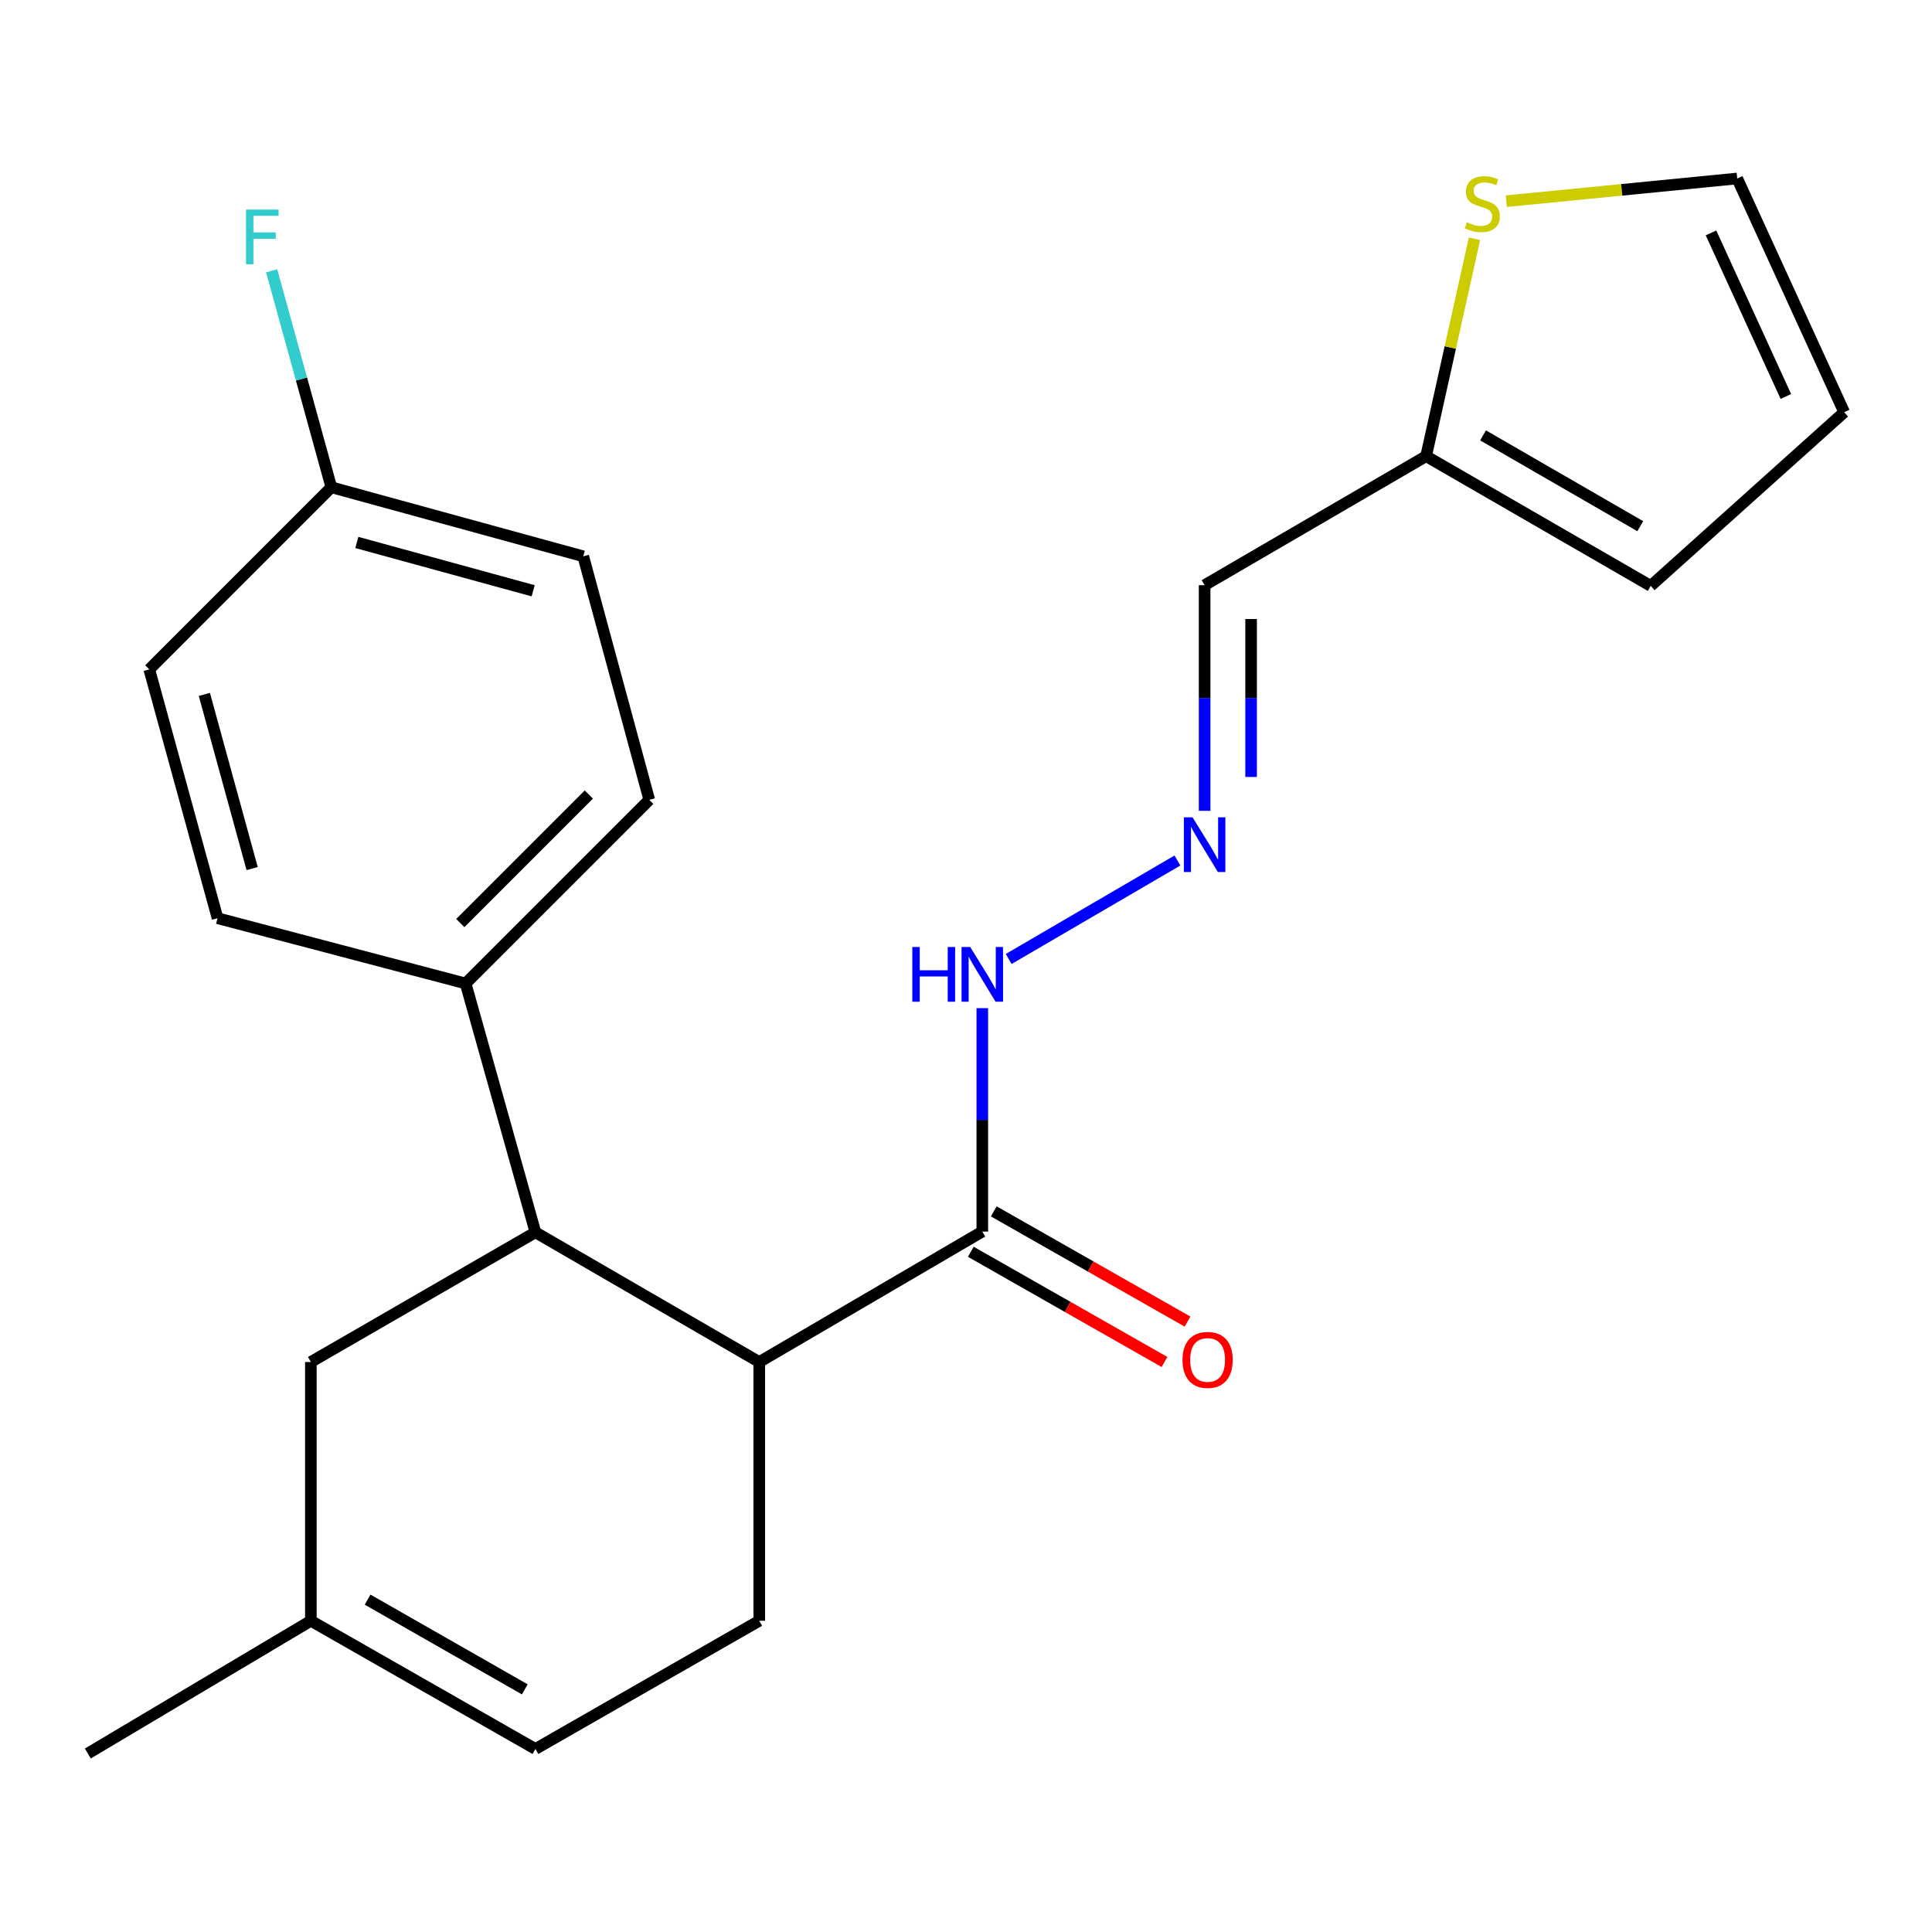 <?xml version='1.0' encoding='iso-8859-1'?>
<svg version='1.1' baseProfile='full'
              xmlns='http://www.w3.org/2000/svg'
                      xmlns:rdkit='http://www.rdkit.org/xml'
                      xmlns:xlink='http://www.w3.org/1999/xlink'
                  xml:space='preserve'
width='1000px' height='1000px' viewBox='0 0 1000 1000'>
<!-- END OF HEADER -->
<rect style='opacity:1.0;fill:#FFFFFF;stroke:none' width='1000' height='1000' x='0' y='0'> </rect>
<path class='bond-0' d='M 277.138,637.837 L 392.987,704.977' style='fill:none;fill-rule:evenodd;stroke:#000000;stroke-width:6px;stroke-linecap:butt;stroke-linejoin:miter;stroke-opacity:1' />
<path class='bond-7' d='M 277.138,637.837 L 241.008,509.049' style='fill:none;fill-rule:evenodd;stroke:#000000;stroke-width:6px;stroke-linecap:butt;stroke-linejoin:miter;stroke-opacity:1' />
<path class='bond-9' d='M 277.138,637.837 L 160.902,704.977' style='fill:none;fill-rule:evenodd;stroke:#000000;stroke-width:6px;stroke-linecap:butt;stroke-linejoin:miter;stroke-opacity:1' />
<path class='bond-1' d='M 392.987,704.977 L 508.434,637.462' style='fill:none;fill-rule:evenodd;stroke:#000000;stroke-width:6px;stroke-linecap:butt;stroke-linejoin:miter;stroke-opacity:1' />
<path class='bond-2' d='M 392.987,704.977 L 392.987,838.911' style='fill:none;fill-rule:evenodd;stroke:#000000;stroke-width:6px;stroke-linecap:butt;stroke-linejoin:miter;stroke-opacity:1' />
<path class='bond-11' d='M 508.434,637.462 L 508.434,579.641' style='fill:none;fill-rule:evenodd;stroke:#000000;stroke-width:6px;stroke-linecap:butt;stroke-linejoin:miter;stroke-opacity:1' />
<path class='bond-11' d='M 508.434,579.641 L 508.434,521.819' style='fill:none;fill-rule:evenodd;stroke:#0000FF;stroke-width:6px;stroke-linecap:butt;stroke-linejoin:miter;stroke-opacity:1' />
<path class='bond-13' d='M 502.485,647.918 L 552.62,676.442' style='fill:none;fill-rule:evenodd;stroke:#000000;stroke-width:6px;stroke-linecap:butt;stroke-linejoin:miter;stroke-opacity:1' />
<path class='bond-13' d='M 552.62,676.442 L 602.755,704.966' style='fill:none;fill-rule:evenodd;stroke:#FF0000;stroke-width:6px;stroke-linecap:butt;stroke-linejoin:miter;stroke-opacity:1' />
<path class='bond-13' d='M 514.383,627.006 L 564.518,655.53' style='fill:none;fill-rule:evenodd;stroke:#000000;stroke-width:6px;stroke-linecap:butt;stroke-linejoin:miter;stroke-opacity:1' />
<path class='bond-13' d='M 564.518,655.53 L 614.653,684.053' style='fill:none;fill-rule:evenodd;stroke:#FF0000;stroke-width:6px;stroke-linecap:butt;stroke-linejoin:miter;stroke-opacity:1' />
<path class='bond-23' d='M 392.987,838.911 L 277.138,905.263' style='fill:none;fill-rule:evenodd;stroke:#000000;stroke-width:6px;stroke-linecap:butt;stroke-linejoin:miter;stroke-opacity:1' />
<path class='bond-3' d='M 738.153,236.116 L 623.508,302.882' style='fill:none;fill-rule:evenodd;stroke:#000000;stroke-width:6px;stroke-linecap:butt;stroke-linejoin:miter;stroke-opacity:1' />
<path class='bond-5' d='M 738.153,236.116 L 750.674,179.848' style='fill:none;fill-rule:evenodd;stroke:#000000;stroke-width:6px;stroke-linecap:butt;stroke-linejoin:miter;stroke-opacity:1' />
<path class='bond-5' d='M 750.674,179.848 L 763.196,123.579' style='fill:none;fill-rule:evenodd;stroke:#CCCC00;stroke-width:6px;stroke-linecap:butt;stroke-linejoin:miter;stroke-opacity:1' />
<path class='bond-14' d='M 738.153,236.116 L 854.403,303.257' style='fill:none;fill-rule:evenodd;stroke:#000000;stroke-width:6px;stroke-linecap:butt;stroke-linejoin:miter;stroke-opacity:1' />
<path class='bond-14' d='M 767.624,225.353 L 848.998,272.351' style='fill:none;fill-rule:evenodd;stroke:#000000;stroke-width:6px;stroke-linecap:butt;stroke-linejoin:miter;stroke-opacity:1' />
<path class='bond-4' d='M 609.437,445.4 L 522.098,496.359' style='fill:none;fill-rule:evenodd;stroke:#0000FF;stroke-width:6px;stroke-linecap:butt;stroke-linejoin:miter;stroke-opacity:1' />
<path class='bond-10' d='M 623.508,419.673 L 623.508,361.277' style='fill:none;fill-rule:evenodd;stroke:#0000FF;stroke-width:6px;stroke-linecap:butt;stroke-linejoin:miter;stroke-opacity:1' />
<path class='bond-10' d='M 623.508,361.277 L 623.508,302.882' style='fill:none;fill-rule:evenodd;stroke:#000000;stroke-width:6px;stroke-linecap:butt;stroke-linejoin:miter;stroke-opacity:1' />
<path class='bond-10' d='M 647.568,402.154 L 647.568,361.277' style='fill:none;fill-rule:evenodd;stroke:#0000FF;stroke-width:6px;stroke-linecap:butt;stroke-linejoin:miter;stroke-opacity:1' />
<path class='bond-10' d='M 647.568,361.277 L 647.568,320.401' style='fill:none;fill-rule:evenodd;stroke:#000000;stroke-width:6px;stroke-linecap:butt;stroke-linejoin:miter;stroke-opacity:1' />
<path class='bond-12' d='M 779.646,104.132 L 839.414,98.258' style='fill:none;fill-rule:evenodd;stroke:#CCCC00;stroke-width:6px;stroke-linecap:butt;stroke-linejoin:miter;stroke-opacity:1' />
<path class='bond-12' d='M 839.414,98.258 L 899.181,92.385' style='fill:none;fill-rule:evenodd;stroke:#000000;stroke-width:6px;stroke-linecap:butt;stroke-linejoin:miter;stroke-opacity:1' />
<path class='bond-6' d='M 277.138,905.263 L 160.902,838.911' style='fill:none;fill-rule:evenodd;stroke:#000000;stroke-width:6px;stroke-linecap:butt;stroke-linejoin:miter;stroke-opacity:1' />
<path class='bond-6' d='M 271.631,874.415 L 190.265,827.968' style='fill:none;fill-rule:evenodd;stroke:#000000;stroke-width:6px;stroke-linecap:butt;stroke-linejoin:miter;stroke-opacity:1' />
<path class='bond-16' d='M 241.008,509.049 L 336.058,413.999' style='fill:none;fill-rule:evenodd;stroke:#000000;stroke-width:6px;stroke-linecap:butt;stroke-linejoin:miter;stroke-opacity:1' />
<path class='bond-16' d='M 238.253,477.779 L 304.788,411.244' style='fill:none;fill-rule:evenodd;stroke:#000000;stroke-width:6px;stroke-linecap:butt;stroke-linejoin:miter;stroke-opacity:1' />
<path class='bond-17' d='M 241.008,509.049 L 112.608,475.258' style='fill:none;fill-rule:evenodd;stroke:#000000;stroke-width:6px;stroke-linecap:butt;stroke-linejoin:miter;stroke-opacity:1' />
<path class='bond-8' d='M 160.902,838.911 L 160.902,704.977' style='fill:none;fill-rule:evenodd;stroke:#000000;stroke-width:6px;stroke-linecap:butt;stroke-linejoin:miter;stroke-opacity:1' />
<path class='bond-22' d='M 160.902,838.911 L 45.455,907.615' style='fill:none;fill-rule:evenodd;stroke:#000000;stroke-width:6px;stroke-linecap:butt;stroke-linejoin:miter;stroke-opacity:1' />
<path class='bond-25' d='M 899.181,92.385 L 954.545,213.353' style='fill:none;fill-rule:evenodd;stroke:#000000;stroke-width:6px;stroke-linecap:butt;stroke-linejoin:miter;stroke-opacity:1' />
<path class='bond-25' d='M 885.608,120.543 L 924.363,205.22' style='fill:none;fill-rule:evenodd;stroke:#000000;stroke-width:6px;stroke-linecap:butt;stroke-linejoin:miter;stroke-opacity:1' />
<path class='bond-15' d='M 854.403,303.257 L 954.545,213.353' style='fill:none;fill-rule:evenodd;stroke:#000000;stroke-width:6px;stroke-linecap:butt;stroke-linejoin:miter;stroke-opacity:1' />
<path class='bond-20' d='M 336.058,413.999 L 301.893,287.952' style='fill:none;fill-rule:evenodd;stroke:#000000;stroke-width:6px;stroke-linecap:butt;stroke-linejoin:miter;stroke-opacity:1' />
<path class='bond-19' d='M 112.608,475.258 L 77.267,346.471' style='fill:none;fill-rule:evenodd;stroke:#000000;stroke-width:6px;stroke-linecap:butt;stroke-linejoin:miter;stroke-opacity:1' />
<path class='bond-19' d='M 130.509,449.573 L 105.77,359.422' style='fill:none;fill-rule:evenodd;stroke:#000000;stroke-width:6px;stroke-linecap:butt;stroke-linejoin:miter;stroke-opacity:1' />
<path class='bond-18' d='M 171.502,252.21 L 77.267,346.471' style='fill:none;fill-rule:evenodd;stroke:#000000;stroke-width:6px;stroke-linecap:butt;stroke-linejoin:miter;stroke-opacity:1' />
<path class='bond-21' d='M 171.502,252.21 L 156.053,196.182' style='fill:none;fill-rule:evenodd;stroke:#000000;stroke-width:6px;stroke-linecap:butt;stroke-linejoin:miter;stroke-opacity:1' />
<path class='bond-21' d='M 156.053,196.182 L 140.604,140.154' style='fill:none;fill-rule:evenodd;stroke:#33CCCC;stroke-width:6px;stroke-linecap:butt;stroke-linejoin:miter;stroke-opacity:1' />
<path class='bond-24' d='M 171.502,252.21 L 301.893,287.952' style='fill:none;fill-rule:evenodd;stroke:#000000;stroke-width:6px;stroke-linecap:butt;stroke-linejoin:miter;stroke-opacity:1' />
<path class='bond-24' d='M 184.7,280.775 L 275.974,305.794' style='fill:none;fill-rule:evenodd;stroke:#000000;stroke-width:6px;stroke-linecap:butt;stroke-linejoin:miter;stroke-opacity:1' />
<path  class='atom-5' d='M 617.248 423.03
L 626.528 438.03
Q 627.448 439.51, 628.928 442.19
Q 630.408 444.87, 630.488 445.03
L 630.488 423.03
L 634.248 423.03
L 634.248 451.35
L 630.368 451.35
L 620.408 434.95
Q 619.248 433.03, 618.008 430.83
Q 616.808 428.63, 616.448 427.95
L 616.448 451.35
L 612.768 451.35
L 612.768 423.03
L 617.248 423.03
' fill='#0000FF'/>
<path  class='atom-6' d='M 759.252 115.07
Q 759.572 115.19, 760.892 115.75
Q 762.212 116.31, 763.652 116.67
Q 765.132 116.99, 766.572 116.99
Q 769.252 116.99, 770.812 115.71
Q 772.372 114.39, 772.372 112.11
Q 772.372 110.55, 771.572 109.59
Q 770.812 108.63, 769.612 108.11
Q 768.412 107.59, 766.412 106.99
Q 763.892 106.23, 762.372 105.51
Q 760.892 104.79, 759.812 103.27
Q 758.772 101.75, 758.772 99.19
Q 758.772 95.63, 761.172 93.43
Q 763.612 91.23, 768.412 91.23
Q 771.692 91.23, 775.412 92.79
L 774.492 95.87
Q 771.092 94.47, 768.532 94.47
Q 765.772 94.47, 764.252 95.63
Q 762.732 96.75, 762.772 98.71
Q 762.772 100.23, 763.532 101.15
Q 764.332 102.07, 765.452 102.59
Q 766.612 103.11, 768.532 103.71
Q 771.092 104.51, 772.612 105.31
Q 774.132 106.11, 775.212 107.75
Q 776.332 109.35, 776.332 112.11
Q 776.332 116.03, 773.692 118.15
Q 771.092 120.23, 766.732 120.23
Q 764.212 120.23, 762.292 119.67
Q 760.412 119.15, 758.172 118.23
L 759.252 115.07
' fill='#CCCC00'/>
<path  class='atom-12' d='M 472.214 490.171
L 476.054 490.171
L 476.054 502.211
L 490.534 502.211
L 490.534 490.171
L 494.374 490.171
L 494.374 518.491
L 490.534 518.491
L 490.534 505.411
L 476.054 505.411
L 476.054 518.491
L 472.214 518.491
L 472.214 490.171
' fill='#0000FF'/>
<path  class='atom-12' d='M 502.174 490.171
L 511.454 505.171
Q 512.374 506.651, 513.854 509.331
Q 515.334 512.011, 515.414 512.171
L 515.414 490.171
L 519.174 490.171
L 519.174 518.491
L 515.294 518.491
L 505.334 502.091
Q 504.174 500.171, 502.934 497.971
Q 501.734 495.771, 501.374 495.091
L 501.374 518.491
L 497.694 518.491
L 497.694 490.171
L 502.174 490.171
' fill='#0000FF'/>
<path  class='atom-14' d='M 612.058 703.894
Q 612.058 697.094, 615.418 693.294
Q 618.778 689.494, 625.058 689.494
Q 631.338 689.494, 634.698 693.294
Q 638.058 697.094, 638.058 703.894
Q 638.058 710.774, 634.658 714.694
Q 631.258 718.574, 625.058 718.574
Q 618.818 718.574, 615.418 714.694
Q 612.058 710.814, 612.058 703.894
M 625.058 715.374
Q 629.378 715.374, 631.698 712.494
Q 634.058 709.574, 634.058 703.894
Q 634.058 698.334, 631.698 695.534
Q 629.378 692.694, 625.058 692.694
Q 620.738 692.694, 618.378 695.494
Q 616.058 698.294, 616.058 703.894
Q 616.058 709.614, 618.378 712.494
Q 620.738 715.374, 625.058 715.374
' fill='#FF0000'/>
<path  class='atom-22' d='M 127.353 108.473
L 144.193 108.473
L 144.193 111.713
L 131.153 111.713
L 131.153 120.313
L 142.753 120.313
L 142.753 123.593
L 131.153 123.593
L 131.153 136.793
L 127.353 136.793
L 127.353 108.473
' fill='#33CCCC'/>
</svg>
